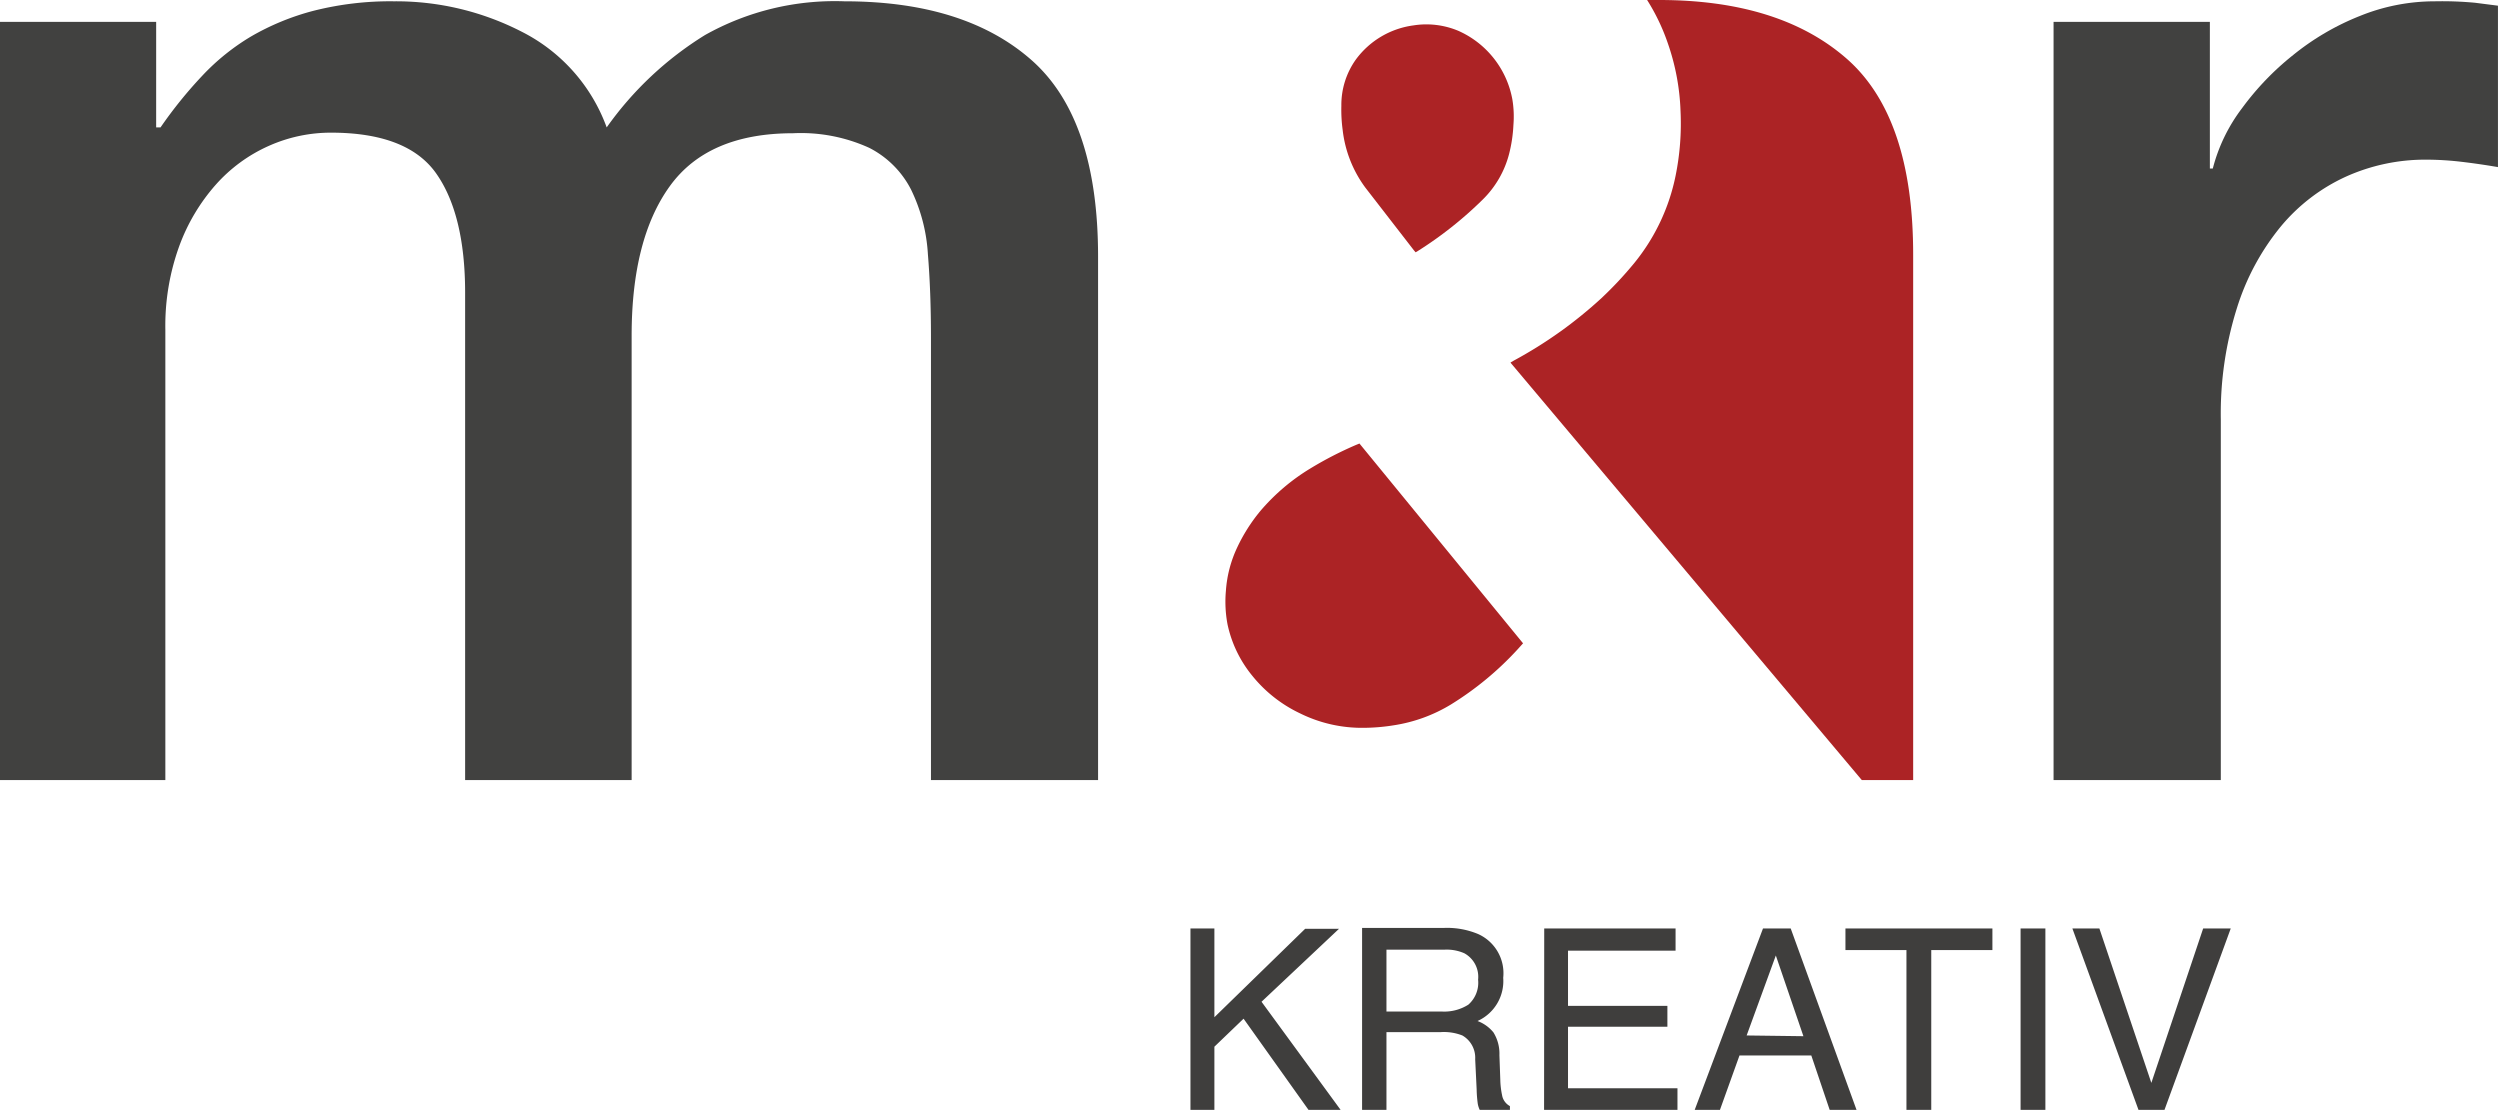 <svg id="Ebene_1" data-name="Ebene 1" xmlns="http://www.w3.org/2000/svg" xmlns:xlink="http://www.w3.org/1999/xlink" viewBox="0 0 171.3 76.05">
  <defs>
    <style>
      .cls-1 {
        fill: none;
      }

      .cls-2 {
        clip-path: url(#clip-path);
      }

      .cls-3 {
        fill: #3f3e3d;
      }

      .cls-4 {
        fill: #414140;
      }

      .cls-5 {
        fill: #ac2325;
      }
    </style>
    <clipPath id="clip-path">
      <rect class="cls-1" x="-0.13" width="171.3" height="76.05"/>
    </clipPath>
  </defs>
  <g class="cls-2">
    <path class="cls-3" d="M142,63.62l4.53,12.43h1.78l4.54-12.43h-1.89L147.41,74.2l-3.56-10.58Zm-3.55,12.43h1.7V63.62h-1.7Zm-12-12.43V65.1h4.18v11h1.7v-11h4.19V63.62ZM116.12,76.05h1.73l1.34-3.73h4.92l1.26,3.73h1.84L122.7,63.62h-1.9Zm3.56-5.1,2-5.48L123.57,71Zm-13.88,5.1h9.14V74.57h-7.5V70.35h6.81V68.92h-6.81V65.14h7.37V63.62h-9Zm-12.47,0H95V70.72h3.73a3.46,3.46,0,0,1,1.47.23,1.76,1.76,0,0,1,.88,1.63l.1,2.07a8.43,8.43,0,0,0,.08,1,1.72,1.72,0,0,0,.14.42h2.06v-.28a1.05,1.05,0,0,1-.54-.76,5.65,5.65,0,0,1-.12-1.06l-.06-1.67a2.75,2.75,0,0,0-.41-1.56,2.56,2.56,0,0,0-1.09-.78A3,3,0,0,0,103,67,2.94,2.94,0,0,0,101.28,64a5.5,5.5,0,0,0-2.3-.42H93.33ZM95,69.31V65.07h4a3,3,0,0,1,1.34.25,1.84,1.84,0,0,1,.94,1.81,2,2,0,0,1-.67,1.71,3.09,3.09,0,0,1-1.82.47ZM81.57,76.05h1.64V71.72l2-1.92,4.45,6.25h2.2l-5.42-7.41,5.31-5H89.43L83.21,69.7V63.62H81.57Z"/>
    <path class="cls-4" d="M-.13,53.45H11.33V22.6a16,16,0,0,1,.95-5.73,13.17,13.17,0,0,1,2.51-4.22A10.64,10.64,0,0,1,18.41,10a10.41,10.41,0,0,1,4.27-.91c3.48,0,5.88.93,7.19,2.77s2,4.57,2,8.19V53.45H43.28V23q0-6.63,2.62-10.25t8.44-3.62a11.29,11.29,0,0,1,5.22,1A6.56,6.56,0,0,1,62.43,13a11.67,11.67,0,0,1,1.15,4.42c.14,1.71.21,3.61.21,5.68V53.45H75.24V17.58q0-9.45-4.57-13.47T57.86.09A18.16,18.16,0,0,0,48.31,2.4a23.17,23.17,0,0,0-6.74,6.33A11.9,11.9,0,0,0,35.8,2.2,18.83,18.83,0,0,0,27,.09a21.39,21.39,0,0,0-5.52.65A17.13,17.13,0,0,0,17.2,2.5a15.32,15.32,0,0,0-3.36,2.71A29.77,29.77,0,0,0,11,8.73h-.3V1.5H-.13Z"/>
    <path class="cls-4" d="M140.71,53.45h11.46V28.73a24.06,24.06,0,0,1,1.11-7.64,16.56,16.56,0,0,1,3-5.57,12.59,12.59,0,0,1,4.47-3.42,13.21,13.21,0,0,1,5.48-1.16,20.81,20.81,0,0,1,2.46.15c.84.1,1.66.22,2.47.36V.39l-1.56-.2a24.37,24.37,0,0,0-2.77-.1,13.64,13.64,0,0,0-5.12,1,17.51,17.51,0,0,0-4.57,2.67,19,19,0,0,0-3.52,3.66,11.63,11.63,0,0,0-2,4.13h-.2V1.5H140.71Z"/>
    <path class="cls-5" d="M104.36,44.08l-.37.41a21.55,21.55,0,0,1-4.57,3.78,10.62,10.62,0,0,1-3.94,1.43,13.27,13.27,0,0,1-2,.17,9.56,9.56,0,0,1-4.42-1,9.33,9.33,0,0,1-3.28-2.6,8.26,8.26,0,0,1-1.67-3.49A8.38,8.38,0,0,1,84,40.47a8.25,8.25,0,0,1,.76-2.93A11.69,11.69,0,0,1,86.37,35a14.06,14.06,0,0,1,3.43-2.91,25,25,0,0,1,3.13-1.61l.22-.09,11.21,13.69"/>
    <path class="cls-5" d="M97,17.29l-.12-.14-3.33-4.3A8.19,8.19,0,0,1,92,8.91a10.21,10.21,0,0,1-.09-1.66,5.35,5.35,0,0,1,1-3.18,5.86,5.86,0,0,1,3.94-2.33,5.66,5.66,0,0,1,3.07.37,6.4,6.4,0,0,1,3.71,4.72,7.15,7.15,0,0,1,.07,1.73,9.76,9.76,0,0,1-.3,2,6.74,6.74,0,0,1-1.79,3.1,26.33,26.33,0,0,1-4.51,3.57l-.09.05"/>
    <path class="cls-5" d="M122.8,47.78,104.09,25.55l-.48-.57a1.71,1.71,0,0,1-.11-.14l.24-.14a29.7,29.7,0,0,0,6-4.28A25.46,25.46,0,0,0,112,18a13.81,13.81,0,0,0,2.82-6,18,18,0,0,0,.33-4.39,15.71,15.71,0,0,0-.89-4.7A14,14,0,0,0,112.86,0h.81q8.25,0,12.84,4t4.58,13.48V53.45h-3.52l-4.77-5.67"/>
  </g>
</svg>
